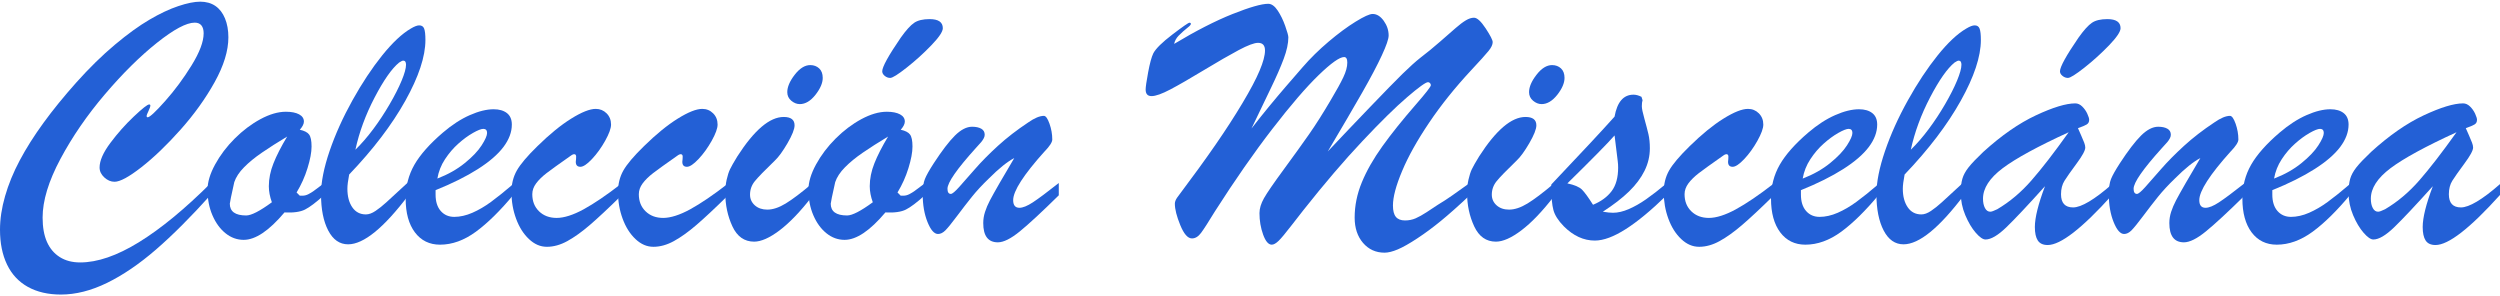 <svg xmlns="http://www.w3.org/2000/svg" width="1334" height="158" viewBox="0 0 1334 158" fill="none"><g clip-path="url(#clip0_111_742)"><path d="M112.554 97.658V103.834C101.904 115.689 92.131 125.462 83.226 133.17C74.33 140.861 65.62 146.798 57.132 150.944C48.635 155.091 40.43 157.173 32.509 157.173C25.669 157.173 19.785 155.809 14.877 153.089C9.968 150.36 6.264 146.381 3.757 141.163C1.249 135.935 0 129.741 0 122.573C0 116.938 0.895 110.957 2.711 104.649C4.519 98.349 7.133 91.969 10.553 85.546C13.973 79.104 18.173 72.477 23.152 65.627C28.123 58.787 33.971 51.592 40.687 44.052C47.66 36.264 54.536 29.53 61.314 23.85C68.092 18.171 74.242 13.723 79.762 10.498C85.273 7.264 90.394 4.845 95.108 3.268C99.831 1.682 103.747 0.893 106.848 0.893C109.949 0.893 112.705 1.646 114.92 3.17C117.144 4.694 118.854 6.909 120.059 9.833C121.255 12.739 121.866 16.098 121.866 19.899C121.866 27.067 119.421 35.023 114.548 43.804C109.666 52.594 103.578 61.064 96.295 69.234C89.012 77.403 82.056 84.075 75.429 89.249C68.81 94.415 64.034 96.993 61.119 96.993C59.152 96.993 57.336 96.214 55.652 94.663C53.969 93.112 53.136 91.349 53.136 89.391C53.136 85.776 55.05 81.399 58.886 76.269C62.723 71.139 66.905 66.425 71.433 62.154C75.96 57.874 78.672 55.739 79.567 55.739C80.01 55.739 80.231 55.925 80.231 56.306C80.231 56.873 79.894 57.857 79.23 59.248C78.566 60.648 78.229 61.498 78.229 61.817C78.229 62.322 78.424 62.579 78.805 62.579C79.886 62.579 82.987 59.7 88.126 53.923C93.256 48.163 97.961 41.802 102.241 34.864C106.52 27.917 108.664 22.238 108.664 17.79C108.664 15.956 108.274 14.556 107.477 13.563C106.68 12.58 105.492 12.084 103.915 12.084C99.476 12.084 92.742 15.681 83.713 22.867C74.676 30.07 65.425 39.223 55.954 50.343C46.482 61.472 38.569 72.955 32.243 84.81C25.908 96.665 22.736 107.094 22.736 116.088C22.736 121.28 23.516 125.63 25.066 129.112C26.617 132.595 28.903 135.288 31.906 137.184C34.919 139.089 38.543 140.037 42.787 140.037C51.975 140.037 62.404 136.458 74.064 129.29C85.725 122.121 98.564 111.578 112.563 97.631L112.554 97.658Z" fill="#2360D6"></path><path d="M172.823 97.852V104.214C168.641 108.015 165.274 110.549 162.74 111.825C160.206 113.092 156.564 113.597 151.806 113.349C143.566 123.113 136.318 127.987 130.036 127.987C126.483 127.987 123.258 126.817 120.343 124.469C117.428 122.13 115.098 118.931 113.352 114.864C111.607 110.815 110.738 106.287 110.738 101.272C110.738 97.214 112.076 92.713 114.779 87.769C117.472 82.834 120.954 78.218 125.234 73.947C129.514 69.667 134.094 66.221 138.968 63.58C143.85 60.949 148.377 59.628 152.56 59.628C155.537 59.628 157.885 60.098 159.595 61.011C161.305 61.932 162.164 63.217 162.164 64.865C162.164 66.132 161.429 67.585 159.976 69.233C162.386 69.747 164.034 70.589 164.92 71.758C165.806 72.928 166.249 75.072 166.249 78.173C166.249 81.275 165.531 85.058 164.105 89.683C162.687 94.308 160.729 98.641 158.257 102.708L159.967 104.418H161.393C162.474 104.418 163.538 104.143 164.583 103.603C165.62 103.062 166.559 102.495 167.383 101.893C168.207 101.29 170.015 99.943 172.806 97.852H172.823ZM153.242 72.857C147.979 76.02 143.478 78.891 139.747 81.46C136.008 84.021 132.836 86.617 130.24 89.249C127.644 91.88 125.898 94.53 125.012 97.188C123.426 104.276 122.629 108.122 122.629 108.689C122.629 112.871 125.544 114.971 131.374 114.971C134.103 114.971 138.657 112.632 145.072 107.927C143.991 104.958 143.451 102.105 143.451 99.367C143.451 95.38 144.275 91.305 145.923 87.158C147.562 83.011 150.008 78.235 153.242 72.857Z" fill="#2360D6"></path><path d="M218.073 96.993V104.037C204.827 121.589 194.052 130.37 185.75 130.37C181.249 130.37 177.714 127.925 175.144 123.007C172.575 118.098 171.299 111.648 171.299 103.656C171.299 97.197 172.823 89.515 175.862 80.601C178.91 71.705 182.977 62.667 188.08 53.506C193.184 44.344 198.474 36.37 203.95 29.547C209.434 22.742 214.52 17.967 219.207 15.246C221.112 14.103 222.601 13.536 223.673 13.536C225.011 13.536 225.897 14.112 226.34 15.3C226.783 16.469 227.004 18.472 227.004 21.334C227.004 30.15 223.425 40.968 216.266 53.798C209.097 66.637 199.121 79.733 186.317 93.112C185.679 96.399 185.369 98.933 185.369 100.723C185.369 104.772 186.238 108.068 187.983 110.611C189.729 113.145 192.147 114.412 195.249 114.412C196.835 114.412 198.545 113.783 200.379 112.552C202.222 111.32 204.153 109.778 206.173 107.935C208.203 106.101 212.163 102.46 218.055 97.002L218.073 96.993ZM189.649 79.883C192.945 76.658 196.126 72.981 199.2 68.852C202.275 64.741 205.172 60.337 207.901 55.641C210.63 50.954 212.766 46.745 214.325 42.997C215.876 39.258 216.655 36.441 216.655 34.527C216.655 33.074 216.15 32.347 215.131 32.347C214.759 32.347 214.024 32.693 212.943 33.393C209.08 36.556 204.729 42.758 199.918 51.982C195.098 61.206 191.678 70.491 189.649 79.874V79.883Z" fill="#2360D6"></path><path d="M232.427 101.458V103.833C232.427 107.572 233.349 110.496 235.183 112.587C237.026 114.678 239.427 115.724 242.413 115.724C245.399 115.724 248.731 114.997 252.062 113.535C255.394 112.082 258.699 110.151 261.995 107.741C265.291 105.33 269.313 102.105 274.071 98.038V103.833C266.903 112.463 260.196 119.064 253.914 123.663C247.641 128.252 241.27 130.556 234.811 130.556C229.167 130.556 224.701 128.368 221.405 123.999C218.109 119.613 216.461 113.633 216.461 106.03C216.461 99.367 218.012 93.342 221.113 87.92C224.223 82.506 229.291 76.782 236.326 70.757C241.137 66.637 245.931 63.527 250.68 61.436C255.429 59.345 259.682 58.299 263.421 58.299C266.398 58.299 268.755 58.99 270.501 60.346C272.246 61.711 273.115 63.757 273.115 66.478C273.115 70.482 271.626 74.452 268.649 78.421C265.672 82.373 261.118 86.316 255.013 90.206C248.899 94.104 241.368 97.861 232.427 101.467V101.458ZM233.384 95.283C239.09 93.068 243.964 90.312 248.022 87.007C252.08 83.72 255.075 80.566 257.006 77.553C258.938 74.549 259.904 72.343 259.904 70.943C259.904 69.543 259.239 68.763 257.91 68.763C256.767 68.763 254.915 69.49 252.346 70.943C249.776 72.405 247.18 74.301 244.557 76.658C241.926 78.997 239.569 81.753 237.469 84.934C235.378 88.097 234.013 91.552 233.384 95.283Z" fill="#2360D6"></path><path d="M331.292 98.233V104.595C324.514 111.258 318.985 116.415 314.706 120.092C310.426 123.769 306.43 126.613 302.726 128.651C299.023 130.68 295.39 131.69 291.837 131.69C288.284 131.69 285.156 130.308 282.232 127.552C279.317 124.797 277.04 121.191 275.392 116.716C273.744 112.25 272.92 107.51 272.92 102.495C272.92 98.189 273.868 94.361 275.773 90.994C277.678 87.636 281.346 83.286 286.804 77.969C293.263 71.634 299.271 66.734 304.817 63.288C310.364 59.832 314.723 58.104 317.887 58.104C320.164 58.104 322.095 58.893 323.681 60.479C325.267 62.065 326.056 64.059 326.056 66.46C326.056 68.489 325.01 71.368 322.919 75.116C320.828 78.856 318.48 82.107 315.884 84.863C313.288 87.618 311.224 89.001 309.708 89.001C308.06 89.001 307.236 88.115 307.236 86.334C307.298 85.829 307.343 85.359 307.378 84.916C307.405 84.473 307.431 84.03 307.431 83.578C307.431 82.825 307.157 82.4 306.616 82.302C306.085 82.205 305.429 82.453 304.667 83.02C298.332 87.468 293.981 90.578 291.642 92.385C289.294 94.193 287.442 96.018 286.078 97.852C284.713 99.686 284.031 101.618 284.031 103.647C284.031 107.386 285.227 110.425 287.646 112.764C290.056 115.112 293.193 116.282 297.056 116.282C300.919 116.282 305.854 114.74 311.454 111.675C317.063 108.6 323.672 104.117 331.275 98.224L331.292 98.233Z" fill="#2360D6"></path><path d="M388.14 98.233V104.595C381.362 111.258 375.833 116.415 371.553 120.092C367.274 123.769 363.278 126.613 359.574 128.651C355.87 130.68 352.238 131.69 348.685 131.69C345.132 131.69 342.004 130.308 339.08 127.552C336.165 124.797 333.888 121.191 332.24 116.716C330.592 112.25 329.768 107.51 329.768 102.495C329.768 98.189 330.716 94.361 332.621 90.994C334.526 87.627 338.194 83.286 343.652 77.969C350.111 71.634 356.118 66.734 361.665 63.288C367.212 59.832 371.571 58.104 374.734 58.104C377.011 58.104 378.943 58.893 380.529 60.479C382.115 62.065 382.904 64.059 382.904 66.46C382.904 68.489 381.858 71.368 379.767 75.116C377.676 78.856 375.328 82.107 372.732 84.863C370.136 87.618 368.071 89.001 366.556 89.001C364.908 89.001 364.084 88.115 364.084 86.334C364.146 85.829 364.19 85.359 364.226 84.916C364.252 84.473 364.279 84.03 364.279 83.578C364.279 82.825 364.004 82.4 363.464 82.302C362.932 82.205 362.277 82.453 361.515 83.02C355.179 87.468 350.829 90.578 348.49 92.385C346.142 94.193 344.29 96.018 342.925 97.852C341.561 99.686 340.879 101.618 340.879 103.647C340.879 107.386 342.075 110.425 344.494 112.764C346.904 115.112 350.04 116.282 353.903 116.282C357.767 116.282 362.702 114.74 368.302 111.675C373.91 108.6 380.52 104.117 388.122 98.224L388.14 98.233Z" fill="#2360D6"></path><path d="M433.204 98.038V104.985C427.055 112.915 421.322 118.878 415.997 122.91C410.681 126.932 406.144 128.944 402.405 128.944C397.204 128.944 393.341 126.223 390.807 120.774C388.273 115.325 387.006 109.362 387.006 102.903C387.006 100.431 387.254 98.074 387.759 95.823C388.264 93.573 388.867 91.721 389.567 90.259C390.258 88.806 391.56 86.52 393.465 83.419C402.467 69.41 410.708 62.411 418.186 62.411C422.049 62.411 423.98 63.899 423.98 66.876C423.98 68.905 422.722 72.068 420.224 76.392C417.716 80.698 415.483 83.764 413.525 85.616C408.014 90.932 404.417 94.636 402.733 96.736C401.05 98.827 400.217 101.202 400.217 103.86C400.217 106.146 401.076 108.042 402.786 109.575C404.496 111.09 406.711 111.852 409.44 111.852C412.418 111.852 415.696 110.753 419.276 108.573C422.855 106.385 427.498 102.885 433.204 98.065V98.038ZM426.745 55.544C425.159 55.544 423.653 54.941 422.226 53.745C420.8 52.54 420.091 51.016 420.091 49.182C420.091 46.391 421.42 43.29 424.078 39.861C426.745 36.441 429.5 34.731 432.354 34.731C434.259 34.731 435.836 35.324 437.103 36.494C438.37 37.663 439.008 39.365 439.008 41.58C439.008 44.3 437.705 47.312 435.109 50.617C432.513 53.905 429.722 55.553 426.745 55.553V55.544Z" fill="#2360D6"></path><path d="M493.474 97.852V104.214C489.292 108.015 485.925 110.549 483.391 111.825C480.856 113.092 477.215 113.597 472.457 113.349C464.217 123.113 456.969 127.987 450.687 127.987C447.134 127.987 443.908 126.817 440.993 124.469C438.078 122.13 435.748 118.931 434.003 114.864C432.257 110.815 431.389 106.287 431.389 101.272C431.389 97.214 432.727 92.713 435.429 87.769C438.123 82.834 441.605 78.218 445.884 73.947C450.164 69.667 454.745 66.221 459.618 63.58C464.5 60.949 469.028 59.628 473.21 59.628C476.187 59.628 478.535 60.098 480.245 61.011C481.955 61.932 482.815 63.217 482.815 64.865C482.815 66.132 482.079 67.585 480.626 69.233C483.036 69.747 484.684 70.589 485.57 71.758C486.456 72.928 486.899 75.072 486.899 78.173C486.899 81.274 486.182 85.058 484.755 89.683C483.337 94.308 481.379 98.641 478.907 102.708L480.617 104.418H482.044C483.125 104.418 484.188 104.143 485.234 103.603C486.27 103.062 487.209 102.495 488.033 101.893C488.857 101.29 490.665 99.943 493.456 97.852H493.474ZM473.892 72.857C468.629 76.02 464.128 78.891 460.398 81.46C456.659 84.021 453.487 86.617 450.89 89.249C448.294 91.88 446.549 94.53 445.663 97.188C444.077 104.276 443.279 108.122 443.279 108.689C443.279 112.871 446.194 114.971 452.025 114.971C454.754 114.971 459.308 112.631 465.723 107.927C464.642 104.958 464.101 102.105 464.101 99.367C464.101 95.38 464.925 91.304 466.573 87.158C468.213 83.011 470.658 78.235 473.892 72.857ZM475.035 41.58C473.954 41.58 472.971 41.208 472.085 40.481C471.199 39.754 470.756 38.939 470.756 38.053C470.756 35.714 474.052 29.716 480.644 20.093C483.497 16.088 485.889 13.448 487.83 12.154C489.761 10.852 492.499 10.196 496.052 10.196C500.739 10.196 503.087 11.818 503.087 15.043C503.087 16.886 501.041 19.934 496.947 24.178C492.862 28.422 488.494 32.391 483.834 36.06C479.173 39.737 476.249 41.571 475.035 41.571V41.58Z" fill="#2360D6"></path><path d="M557.356 80.831C546.2 93.263 540.627 101.902 540.627 106.792C540.627 109.513 541.735 110.877 543.959 110.877C545.793 110.877 548.185 109.903 551.136 107.971C554.086 106.039 558.694 102.602 564.967 97.657V104.214C555.965 113.092 549.053 119.489 544.242 123.415C539.422 127.358 535.497 129.307 532.458 129.307C527.257 129.307 524.661 125.887 524.661 119.038C524.661 117.009 524.98 115.015 525.618 113.057C526.247 111.09 527.115 109.043 528.231 106.917C529.339 104.799 531.04 101.76 533.317 97.799C535.594 93.838 538.226 89.355 541.212 84.349C537.597 86.192 533.06 89.843 527.62 95.283C524.067 98.703 521.063 101.955 518.591 105.029C516.119 108.104 513.47 111.533 510.652 115.299C507.835 119.064 505.77 121.598 504.477 122.91C503.174 124.203 501.863 124.859 500.534 124.859C498.505 124.859 496.635 122.741 494.925 118.497C493.215 114.253 492.355 109.3 492.355 103.665C492.355 100.183 492.745 97.445 493.543 95.495C494.331 93.528 495.9 90.746 498.248 87.122C502.625 80.415 506.39 75.48 509.562 72.334C512.734 69.198 515.774 67.629 518.689 67.629C520.718 67.629 522.348 67.975 523.588 68.675C524.82 69.375 525.44 70.447 525.44 71.909C525.44 72.538 525.245 73.203 524.864 73.903C524.483 74.594 524.058 75.232 523.588 75.799C523.11 76.375 522.109 77.482 520.594 79.121C510.581 90.224 505.575 97.409 505.575 100.714C505.575 102.548 506.169 103.47 507.383 103.47C508.145 103.47 509.616 102.238 511.804 99.802C513.993 97.365 516.81 94.166 520.266 90.197C523.721 86.227 527.806 82.107 532.529 77.792C537.251 73.486 542.621 69.34 548.646 65.343C552.004 62.995 554.795 61.826 557.019 61.826C558.029 61.826 559.021 63.217 560.014 66.008C560.997 68.79 561.493 71.608 561.493 74.461C561.493 75.852 560.129 77.978 557.4 80.823L557.356 80.831Z" fill="#2360D6"></path><path d="M784.245 97.657V104.214C778.238 109.867 773.117 114.404 768.881 117.868C764.673 121.315 760.491 124.416 756.3 127.171C752.118 129.927 748.644 131.894 745.889 133.064C743.133 134.233 740.767 134.827 738.8 134.827C734.122 134.827 730.285 133.081 727.299 129.599C724.322 126.117 722.843 121.625 722.843 116.105C722.843 109.77 724.119 103.488 726.679 97.285C729.24 91.065 732.908 84.659 737.657 78.031C742.407 71.404 748.37 63.97 755.529 55.739C760.845 49.643 763.503 46.223 763.503 45.469C763.503 45.026 763.353 44.645 763.034 44.326C762.715 44.008 762.369 43.848 761.997 43.848C760.792 43.848 757.07 46.515 750.868 51.84C744.639 57.174 736.692 64.989 726.963 75.329C717.216 85.66 706.726 97.95 695.437 112.206C694.799 112.968 692.788 115.555 689.403 119.95C686.01 124.354 683.626 127.225 682.226 128.554C680.835 129.883 679.63 130.556 678.611 130.556C676.839 130.556 675.298 128.757 674.004 125.178C672.71 121.598 672.055 117.779 672.055 113.73C672.055 111.258 672.861 108.6 674.474 105.738C676.095 102.885 679.613 97.764 685.026 90.392C690.44 83.002 694.932 76.773 698.476 71.705C702.029 66.637 705.928 60.488 710.172 53.267C713.149 48.261 715.364 44.264 716.773 41.287C718.2 38.31 718.917 35.67 718.917 33.393C718.917 31.426 718.35 30.442 717.216 30.442C714.806 30.442 710.27 33.667 703.624 40.091C696.961 46.533 688.739 56.084 678.948 68.763C669.166 81.434 658.941 96.107 648.291 112.773C644.809 118.488 642.337 122.316 640.875 124.283C639.413 126.241 637.8 127.225 636.028 127.225C633.804 127.225 631.731 124.859 629.799 120.145C627.868 115.423 626.902 111.604 626.902 108.689C626.902 107.741 627.283 106.695 628.045 105.552C636.418 94.397 643.294 84.934 648.672 77.128C654.059 69.339 658.844 61.941 663.026 54.932C667.208 47.933 670.256 42.164 672.152 37.628C674.057 33.1 675.005 29.538 675.005 26.942C675.005 24.213 673.774 22.858 671.302 22.858C669.272 22.858 665.817 24.151 660.935 26.747C656.053 29.343 649.895 32.905 642.443 37.398C634.991 41.899 629.028 45.337 624.527 47.711C620.026 50.086 616.668 51.282 614.453 51.282C612.362 51.282 611.316 50.112 611.316 47.764C611.316 46.435 611.759 43.378 612.645 38.594C613.532 33.809 614.453 30.433 615.401 28.466C616.73 25.932 620.141 22.574 625.617 18.401C631.102 14.219 634.132 12.119 634.699 12.119C635.204 12.119 635.452 12.34 635.452 12.783C635.452 13.04 635.204 13.421 634.699 13.926C632.094 16.017 630.163 17.727 628.896 19.056C627.628 20.386 626.84 21.839 626.521 23.425C638.119 16.46 648.504 11.144 657.656 7.494C666.809 3.852 673.162 2.027 676.715 2.027C678.496 2.027 680.171 3.223 681.757 5.597C683.343 7.972 684.69 10.728 685.797 13.873C686.905 17.01 687.463 19.021 687.463 19.907C687.463 23.141 686.639 26.96 684.991 31.364C683.343 35.767 681.11 40.88 678.292 46.71C675.475 52.549 671.975 59.832 667.793 68.569C671.089 64.324 674.225 60.399 677.203 56.784C680.18 53.169 683.139 49.643 686.09 46.223C689.04 42.802 692.026 39.356 695.065 35.874C699.185 31.107 703.81 26.57 708.95 22.22C714.071 17.887 718.873 14.325 723.348 11.569C727.804 8.814 730.835 7.449 732.43 7.449C734.645 7.449 736.612 8.672 738.366 11.109C740.112 13.545 740.98 16.159 740.98 18.95C740.98 20.784 739.775 24.302 737.365 29.503C734.973 34.695 731.455 41.358 726.83 49.465C722.205 57.573 716.073 68.037 708.489 80.831C715.701 73.176 723.215 65.281 731.012 57.174C738.791 49.058 744.604 43.13 748.396 39.391C752.215 35.661 755.387 32.808 757.903 30.832C761.403 28.174 764.894 25.303 768.412 22.229C771.929 19.163 774.712 16.735 776.732 14.963C778.752 13.191 780.568 11.826 782.146 10.878C783.723 9.921 785.202 9.452 786.531 9.452C788.179 9.452 790.253 11.348 792.76 15.149C795.25 18.95 796.499 21.387 796.499 22.477C796.499 23.806 795.764 25.392 794.258 27.226C792.778 29.06 789.677 32.48 784.999 37.495C776.386 46.754 768.899 56.084 762.573 65.485C756.22 74.904 751.418 83.498 748.175 91.251C744.896 99.022 743.275 105.144 743.275 109.654C743.275 112.437 743.789 114.466 744.852 115.733C745.889 117 747.51 117.629 749.725 117.629C751.772 117.629 753.641 117.248 755.387 116.495C757.133 115.733 759.055 114.652 761.199 113.261C763.317 111.869 765.337 110.54 767.233 109.273C769.892 107.687 772.505 105.986 775.066 104.179C777.653 102.38 779.647 100.953 781.073 99.908C782.5 98.862 783.563 98.127 784.245 97.666V97.657Z" fill="#2360D6"></path><path d="M829.026 98.038V104.985C822.886 112.915 817.145 118.878 811.819 122.91C806.503 126.932 801.976 128.944 798.228 128.944C793.035 128.944 789.163 126.223 786.629 120.774C784.095 115.325 782.828 109.362 782.828 102.903C782.828 100.431 783.076 98.074 783.59 95.823C784.095 93.573 784.698 91.721 785.389 90.259C786.089 88.806 787.382 86.52 789.287 83.419C798.29 69.41 806.521 62.411 814.008 62.411C817.871 62.411 819.803 63.899 819.803 66.876C819.803 68.905 818.545 72.068 816.046 76.392C813.538 80.698 811.306 83.764 809.339 85.616C803.836 90.932 800.23 94.636 798.555 96.736C796.872 98.827 796.03 101.202 796.03 103.86C796.03 106.146 796.89 108.042 798.6 109.575C800.31 111.09 802.525 111.852 805.245 111.852C808.222 111.852 811.509 110.753 815.089 108.573C818.66 106.385 823.311 102.885 829.009 98.065L829.026 98.038ZM822.567 55.544C820.981 55.544 819.475 54.941 818.048 53.745C816.622 52.54 815.904 51.016 815.904 49.182C815.904 46.391 817.233 43.29 819.909 39.861C822.567 36.441 825.323 34.731 828.185 34.731C830.081 34.731 831.667 35.324 832.934 36.494C834.201 37.663 834.83 39.365 834.83 41.58C834.83 44.3 833.536 47.312 830.94 50.617C828.326 53.905 825.544 55.553 822.567 55.553V55.544Z" fill="#2360D6"></path><path d="M827.795 100.714V98.428C844.142 81.195 855.395 69.118 861.535 62.216C862.927 54.427 866.285 50.52 871.619 50.52C872.948 50.52 874.374 50.901 875.889 51.663L876.465 53.462C876.208 54.224 876.084 55.304 876.084 56.696C876.084 57.901 876.536 60.133 877.466 63.394C878.379 66.672 879.088 69.401 879.611 71.617C880.116 73.841 880.364 76.339 880.364 79.121C880.364 83.303 879.416 87.317 877.52 91.145C875.615 94.981 872.85 98.668 869.244 102.176C865.629 105.694 860.968 109.291 855.271 112.968C857.548 113.349 859.356 113.535 860.685 113.535C863.281 113.535 866.09 112.88 869.093 111.586C872.106 110.284 875.172 108.547 878.317 106.358C881.454 104.17 885.122 101.334 889.295 97.852V104.214C881.179 112.144 873.931 118.152 867.534 122.236C861.137 126.321 855.617 128.368 850.992 128.368C845.037 128.368 839.517 125.834 834.449 120.757C831.472 117.717 829.62 114.802 828.885 112.02C828.158 109.229 827.804 105.463 827.804 100.705L827.795 100.714ZM863.246 86.157L861.535 72.272C857.61 76.72 849.211 85.235 836.354 97.852C840.155 98.676 842.751 99.784 844.142 101.175C845.534 102.566 847.5 105.26 850.035 109.265C854.341 107.492 857.655 105.065 859.967 101.99C862.28 98.916 863.44 94.716 863.44 89.4C863.44 88.761 863.414 88.195 863.387 87.689C863.352 87.175 863.299 86.671 863.237 86.165L863.246 86.157Z" fill="#2360D6"></path><path d="M946.144 98.233V104.595C939.366 111.258 933.837 116.415 929.548 120.092C925.278 123.769 921.273 126.613 917.569 128.651C913.865 130.689 910.233 131.69 906.688 131.69C903.144 131.69 899.99 130.308 897.084 127.552C894.169 124.797 891.892 121.191 890.244 116.716C888.595 112.242 887.771 107.51 887.771 102.495C887.771 98.189 888.72 94.361 890.625 90.994C892.521 87.636 896.198 83.286 901.638 77.969C908.115 71.634 914.105 66.734 919.66 63.288C925.198 59.832 929.557 58.104 932.729 58.104C935.006 58.104 936.938 58.893 938.524 60.479C940.101 62.065 940.899 64.059 940.899 66.46C940.899 68.489 939.853 71.368 937.762 75.116C935.671 78.856 933.332 82.107 930.736 84.863C928.122 87.618 926.066 89.001 924.56 89.001C922.912 89.001 922.088 88.115 922.088 86.334C922.15 85.829 922.203 85.359 922.221 84.916C922.256 84.473 922.274 84.03 922.274 83.578C922.274 82.825 921.999 82.4 921.477 82.302C920.936 82.205 920.28 82.453 919.518 83.02C913.183 87.468 908.85 90.578 906.494 92.385C904.154 94.193 902.294 96.018 900.929 97.852C899.574 99.686 898.882 101.618 898.882 103.647C898.882 107.386 900.087 110.425 902.498 112.764C904.908 115.112 908.035 116.282 911.898 116.282C915.762 116.282 920.697 114.74 926.297 111.675C931.914 108.6 938.524 104.117 946.126 98.224L946.144 98.233Z" fill="#2360D6"></path><path d="M960.976 101.458V103.833C960.976 107.572 961.898 110.496 963.732 112.587C965.566 114.678 967.976 115.724 970.962 115.724C973.948 115.724 977.288 114.997 980.611 113.535C983.934 112.082 987.247 110.151 990.543 107.741C993.84 105.33 997.871 102.105 1002.62 98.038V103.833C995.452 112.463 988.736 119.064 982.472 123.663C976.19 128.252 969.819 130.556 963.351 130.556C957.716 130.556 953.241 128.368 949.945 123.999C946.658 119.613 945.01 113.633 945.01 106.03C945.01 99.367 946.56 93.342 949.661 87.92C952.763 82.506 957.831 76.782 964.875 70.757C969.686 66.637 974.48 63.527 979.229 61.436C983.978 59.345 988.231 58.299 991.97 58.299C994.947 58.299 997.313 58.99 999.05 60.346C1000.8 61.711 1001.67 63.757 1001.67 66.478C1001.67 70.482 1000.18 74.452 997.206 78.421C994.229 82.373 989.675 86.316 983.553 90.206C977.439 94.104 969.916 97.861 960.976 101.467V101.458ZM961.924 95.283C967.639 93.068 972.513 90.312 976.571 87.007C980.62 83.72 983.615 80.566 985.555 77.553C987.487 74.549 988.444 72.343 988.444 70.943C988.444 69.543 987.779 68.763 986.45 68.763C985.307 68.763 983.455 69.49 980.886 70.943C978.325 72.405 975.72 74.301 973.097 76.658C970.466 78.997 968.1 81.753 966.018 84.934C963.927 88.097 962.562 91.552 961.915 95.283H961.924Z" fill="#2360D6"></path><path d="M1048.05 96.993V104.037C1034.8 121.589 1024.04 130.37 1015.72 130.37C1011.23 130.37 1007.7 127.925 1005.13 123.007C1002.57 118.098 1001.27 111.648 1001.27 103.656C1001.27 97.197 1002.8 89.515 1005.84 80.601C1008.88 71.705 1012.95 62.667 1018.06 53.506C1023.16 44.344 1028.46 36.37 1033.93 29.547C1039.41 22.742 1044.5 17.967 1049.2 15.246C1051.1 14.103 1052.58 13.536 1053.67 13.536C1054.99 13.536 1055.88 14.112 1056.32 15.3C1056.77 16.469 1056.99 18.472 1056.99 21.334C1056.99 30.15 1053.41 40.968 1046.24 53.798C1039.07 66.637 1029.1 79.733 1016.3 93.112C1015.66 96.399 1015.34 98.933 1015.34 100.723C1015.34 104.772 1016.22 108.068 1017.97 110.611C1019.7 113.145 1022.13 114.412 1025.24 114.412C1026.82 114.412 1028.53 113.783 1030.37 112.552C1032.21 111.32 1034.14 109.778 1036.17 107.935C1038.19 106.101 1042.15 102.46 1048.05 97.002V96.993ZM1019.62 79.883C1022.92 76.658 1026.1 72.981 1029.17 68.852C1032.25 64.741 1035.15 60.337 1037.88 55.641C1040.6 50.954 1042.74 46.745 1044.29 42.997C1045.84 39.258 1046.62 36.441 1046.62 34.527C1046.62 33.074 1046.12 32.347 1045.11 32.347C1044.72 32.347 1044 32.693 1042.92 33.393C1039.05 36.556 1034.7 42.758 1029.89 51.982C1025.08 61.206 1021.66 70.491 1019.62 79.874V79.883Z" fill="#2360D6"></path><path d="M1058.32 81.026C1067.96 72.272 1077.29 65.786 1086.36 61.542C1095.43 57.298 1102.43 55.163 1107.37 55.163C1108.7 55.163 1109.94 55.721 1111.07 56.828C1112.21 57.945 1113.12 59.23 1113.78 60.683C1114.45 62.145 1114.78 63.217 1114.78 63.917C1114.78 65.06 1114.34 65.902 1113.45 66.424C1112.57 66.965 1111.02 67.621 1108.8 68.382C1109.25 69.393 1109.81 70.695 1110.51 72.272C1111.21 73.858 1111.74 75.143 1112.13 76.126C1112.51 77.11 1112.7 77.987 1112.7 78.749C1112.7 80.264 1111.16 83.109 1108.08 87.255C1105.01 91.402 1102.86 94.468 1101.63 96.426C1100.39 98.393 1099.76 100.794 1099.76 103.656C1099.76 108.343 1101.92 110.682 1106.22 110.682C1110.53 110.682 1117.6 106.536 1127.06 98.233V104.028C1111.02 121.837 1099.54 130.742 1092.64 130.742C1090.17 130.742 1088.41 129.927 1087.36 128.314C1086.31 126.702 1085.8 124.301 1085.8 121.138C1085.8 116.131 1087.61 108.875 1091.21 99.359C1081.96 109.637 1075.09 116.938 1070.59 121.279C1066.1 125.612 1062.39 127.792 1059.47 127.792C1058.07 127.792 1056.33 126.587 1054.24 124.177C1052.15 121.767 1050.3 118.648 1048.68 114.811C1047.06 110.983 1046.25 107.005 1046.25 102.885C1046.25 99.908 1046.54 97.418 1047.11 95.424C1047.67 93.431 1048.78 91.384 1050.43 89.293C1052.08 87.202 1054.71 84.447 1058.32 81.017L1058.32 81.026ZM1103.85 70.562C1087.38 78.111 1075.64 84.508 1068.63 89.763C1061.63 95.035 1058.13 100.448 1058.13 106.022C1058.13 108.051 1058.48 109.716 1059.18 111.01C1059.87 112.313 1060.81 112.968 1062.02 112.968C1062.72 112.968 1063.95 112.525 1065.74 111.639C1072.39 107.714 1078.47 102.593 1083.98 96.275C1089.5 89.975 1096.12 81.407 1103.85 70.562ZM1103.47 41.58C1102.4 41.58 1101.41 41.208 1100.53 40.481C1099.64 39.754 1099.2 38.939 1099.2 38.053C1099.2 35.714 1102.49 29.716 1109.09 20.093C1111.94 16.088 1114.33 13.448 1116.26 12.154C1118.19 10.852 1120.94 10.196 1124.49 10.196C1129.17 10.196 1131.53 11.818 1131.53 15.043C1131.53 16.886 1129.48 19.934 1125.4 24.178C1121.3 28.422 1116.93 32.391 1112.28 36.06C1107.61 39.737 1104.68 41.571 1103.48 41.571L1103.47 41.58Z" fill="#2360D6"></path><path d="M1190.27 80.831C1179.11 93.263 1173.54 101.902 1173.54 106.792C1173.54 109.513 1174.65 110.877 1176.86 110.877C1178.7 110.877 1181.09 109.903 1184.04 107.971C1186.98 106.039 1191.6 102.602 1197.88 97.657V104.214C1188.87 113.092 1181.96 119.489 1177.14 123.415C1172.33 127.358 1168.39 129.307 1165.35 129.307C1160.16 129.307 1157.56 125.887 1157.56 119.038C1157.56 117.009 1157.88 115.015 1158.51 113.057C1159.15 111.09 1160.03 109.043 1161.13 106.917C1162.24 104.799 1163.94 101.76 1166.22 97.799C1168.5 93.838 1171.13 89.355 1174.11 84.349C1170.5 86.192 1165.96 89.843 1160.51 95.283C1156.97 98.703 1153.97 101.955 1151.49 105.029C1149.02 108.104 1146.37 111.533 1143.55 115.299C1140.74 119.064 1138.66 121.598 1137.38 122.91C1136.08 124.203 1134.77 124.859 1133.43 124.859C1131.41 124.859 1129.54 122.741 1127.83 118.497C1126.12 114.253 1125.26 109.3 1125.26 103.665C1125.26 100.183 1125.65 97.445 1126.45 95.495C1127.24 93.528 1128.82 90.746 1131.16 87.122C1135.53 80.415 1139.31 75.48 1142.47 72.334C1145.65 69.198 1148.69 67.629 1151.61 67.629C1153.63 67.629 1155.27 67.975 1156.5 68.675C1157.74 69.375 1158.36 70.447 1158.36 71.909C1158.36 72.538 1158.17 73.203 1157.79 73.903C1157.41 74.594 1156.98 75.232 1156.5 75.799C1156.03 76.375 1155.04 77.482 1153.5 79.121C1143.48 90.224 1138.49 97.409 1138.49 100.714C1138.49 102.548 1139.09 103.47 1140.29 103.47C1141.05 103.47 1142.52 102.238 1144.72 99.802C1146.89 97.365 1149.71 94.166 1153.17 90.197C1156.62 86.236 1160.72 82.107 1165.43 77.792C1170.15 73.486 1175.52 69.34 1181.55 65.343C1184.91 62.995 1187.71 61.826 1189.92 61.826C1190.93 61.826 1191.92 63.217 1192.92 66.008C1193.9 68.79 1194.4 71.608 1194.4 74.461C1194.4 75.852 1193.03 77.978 1190.31 80.823L1190.27 80.831Z" fill="#2360D6"></path><path d="M1212.51 101.458V103.833C1212.51 107.572 1213.43 110.496 1215.26 112.587C1217.1 114.678 1219.51 115.724 1222.49 115.724C1225.48 115.724 1228.82 114.997 1232.14 113.535C1235.46 112.082 1238.78 110.151 1242.07 107.741C1245.37 105.33 1249.4 102.105 1254.15 98.038V103.833C1246.98 112.463 1240.27 119.064 1234 123.663C1227.72 128.252 1221.35 130.556 1214.88 130.556C1209.24 130.556 1204.77 128.368 1201.47 123.999C1198.19 119.613 1196.54 113.633 1196.54 106.03C1196.54 99.367 1198.09 93.342 1201.19 87.92C1204.29 82.506 1209.36 76.782 1216.4 70.757C1221.22 66.637 1226.01 63.527 1230.76 61.436C1235.51 59.345 1239.76 58.299 1243.5 58.299C1246.48 58.299 1248.84 58.99 1250.58 60.346C1252.32 61.711 1253.2 63.757 1253.2 66.478C1253.2 70.482 1251.71 74.452 1248.74 78.421C1245.76 82.373 1241.2 86.316 1235.08 90.206C1228.97 94.104 1221.45 97.861 1212.51 101.467V101.458ZM1213.45 95.283C1219.17 93.068 1224.04 90.312 1228.1 87.007C1232.15 83.72 1235.14 80.566 1237.08 77.553C1239.02 74.549 1239.97 72.343 1239.97 70.943C1239.97 69.543 1239.31 68.763 1237.98 68.763C1236.84 68.763 1234.98 69.49 1232.41 70.943C1229.85 72.405 1227.25 74.301 1224.63 76.658C1222 78.997 1219.63 81.753 1217.55 84.934C1215.46 88.097 1214.09 91.552 1213.44 95.283H1213.45Z" fill="#2360D6"></path><path d="M1265.26 81.026C1274.9 72.272 1284.24 65.786 1293.3 61.542C1302.38 57.298 1309.38 55.163 1314.31 55.163C1315.64 55.163 1316.88 55.721 1318.02 56.828C1319.16 57.945 1320.06 59.23 1320.73 60.683C1321.39 62.145 1321.73 63.217 1321.73 63.917C1321.73 65.06 1321.29 65.902 1320.4 66.424C1319.51 66.965 1317.96 67.621 1315.75 68.382C1316.19 69.393 1316.76 70.695 1317.46 72.272C1318.16 73.858 1318.69 75.143 1319.07 76.126C1319.45 77.11 1319.65 77.987 1319.65 78.749C1319.65 80.264 1318.1 83.109 1315.03 87.255C1311.96 91.402 1309.8 94.468 1308.57 96.426C1307.33 98.393 1306.71 100.794 1306.71 103.656C1306.71 108.343 1308.86 110.682 1313.17 110.682C1317.48 110.682 1324.55 106.535 1334 98.233V104.028C1317.96 121.837 1306.49 130.742 1299.59 130.742C1297.11 130.742 1295.35 129.927 1294.31 128.314C1293.26 126.702 1292.75 124.301 1292.75 121.137C1292.75 116.131 1294.55 108.875 1298.16 99.359C1288.9 109.637 1282.03 116.938 1277.53 121.279C1273.04 125.612 1269.34 127.792 1266.41 127.792C1265.01 127.792 1263.28 126.587 1261.19 124.177C1259.09 121.767 1257.24 118.648 1255.62 114.811C1254.01 110.983 1253.19 107.005 1253.19 102.885C1253.19 99.908 1253.49 97.418 1254.05 95.424C1254.62 93.431 1255.73 91.384 1257.38 89.293C1259.02 87.202 1261.66 84.446 1265.27 81.017L1265.26 81.026ZM1310.8 70.562C1294.32 78.111 1282.58 84.508 1275.57 89.763C1268.58 95.035 1265.08 100.448 1265.08 106.022C1265.08 108.051 1265.42 109.716 1266.12 111.01C1266.81 112.312 1267.76 112.968 1268.96 112.968C1269.66 112.968 1270.9 112.525 1272.69 111.639C1279.33 107.714 1285.42 102.593 1290.93 96.275C1296.44 89.975 1303.07 81.407 1310.8 70.562Z" fill="#2360D6"></path></g><defs><clipPath id="clip0_111_742"><rect width="1334" height="156.303" fill="white" transform="translate(0 0.881)"></rect></clipPath></defs></svg>